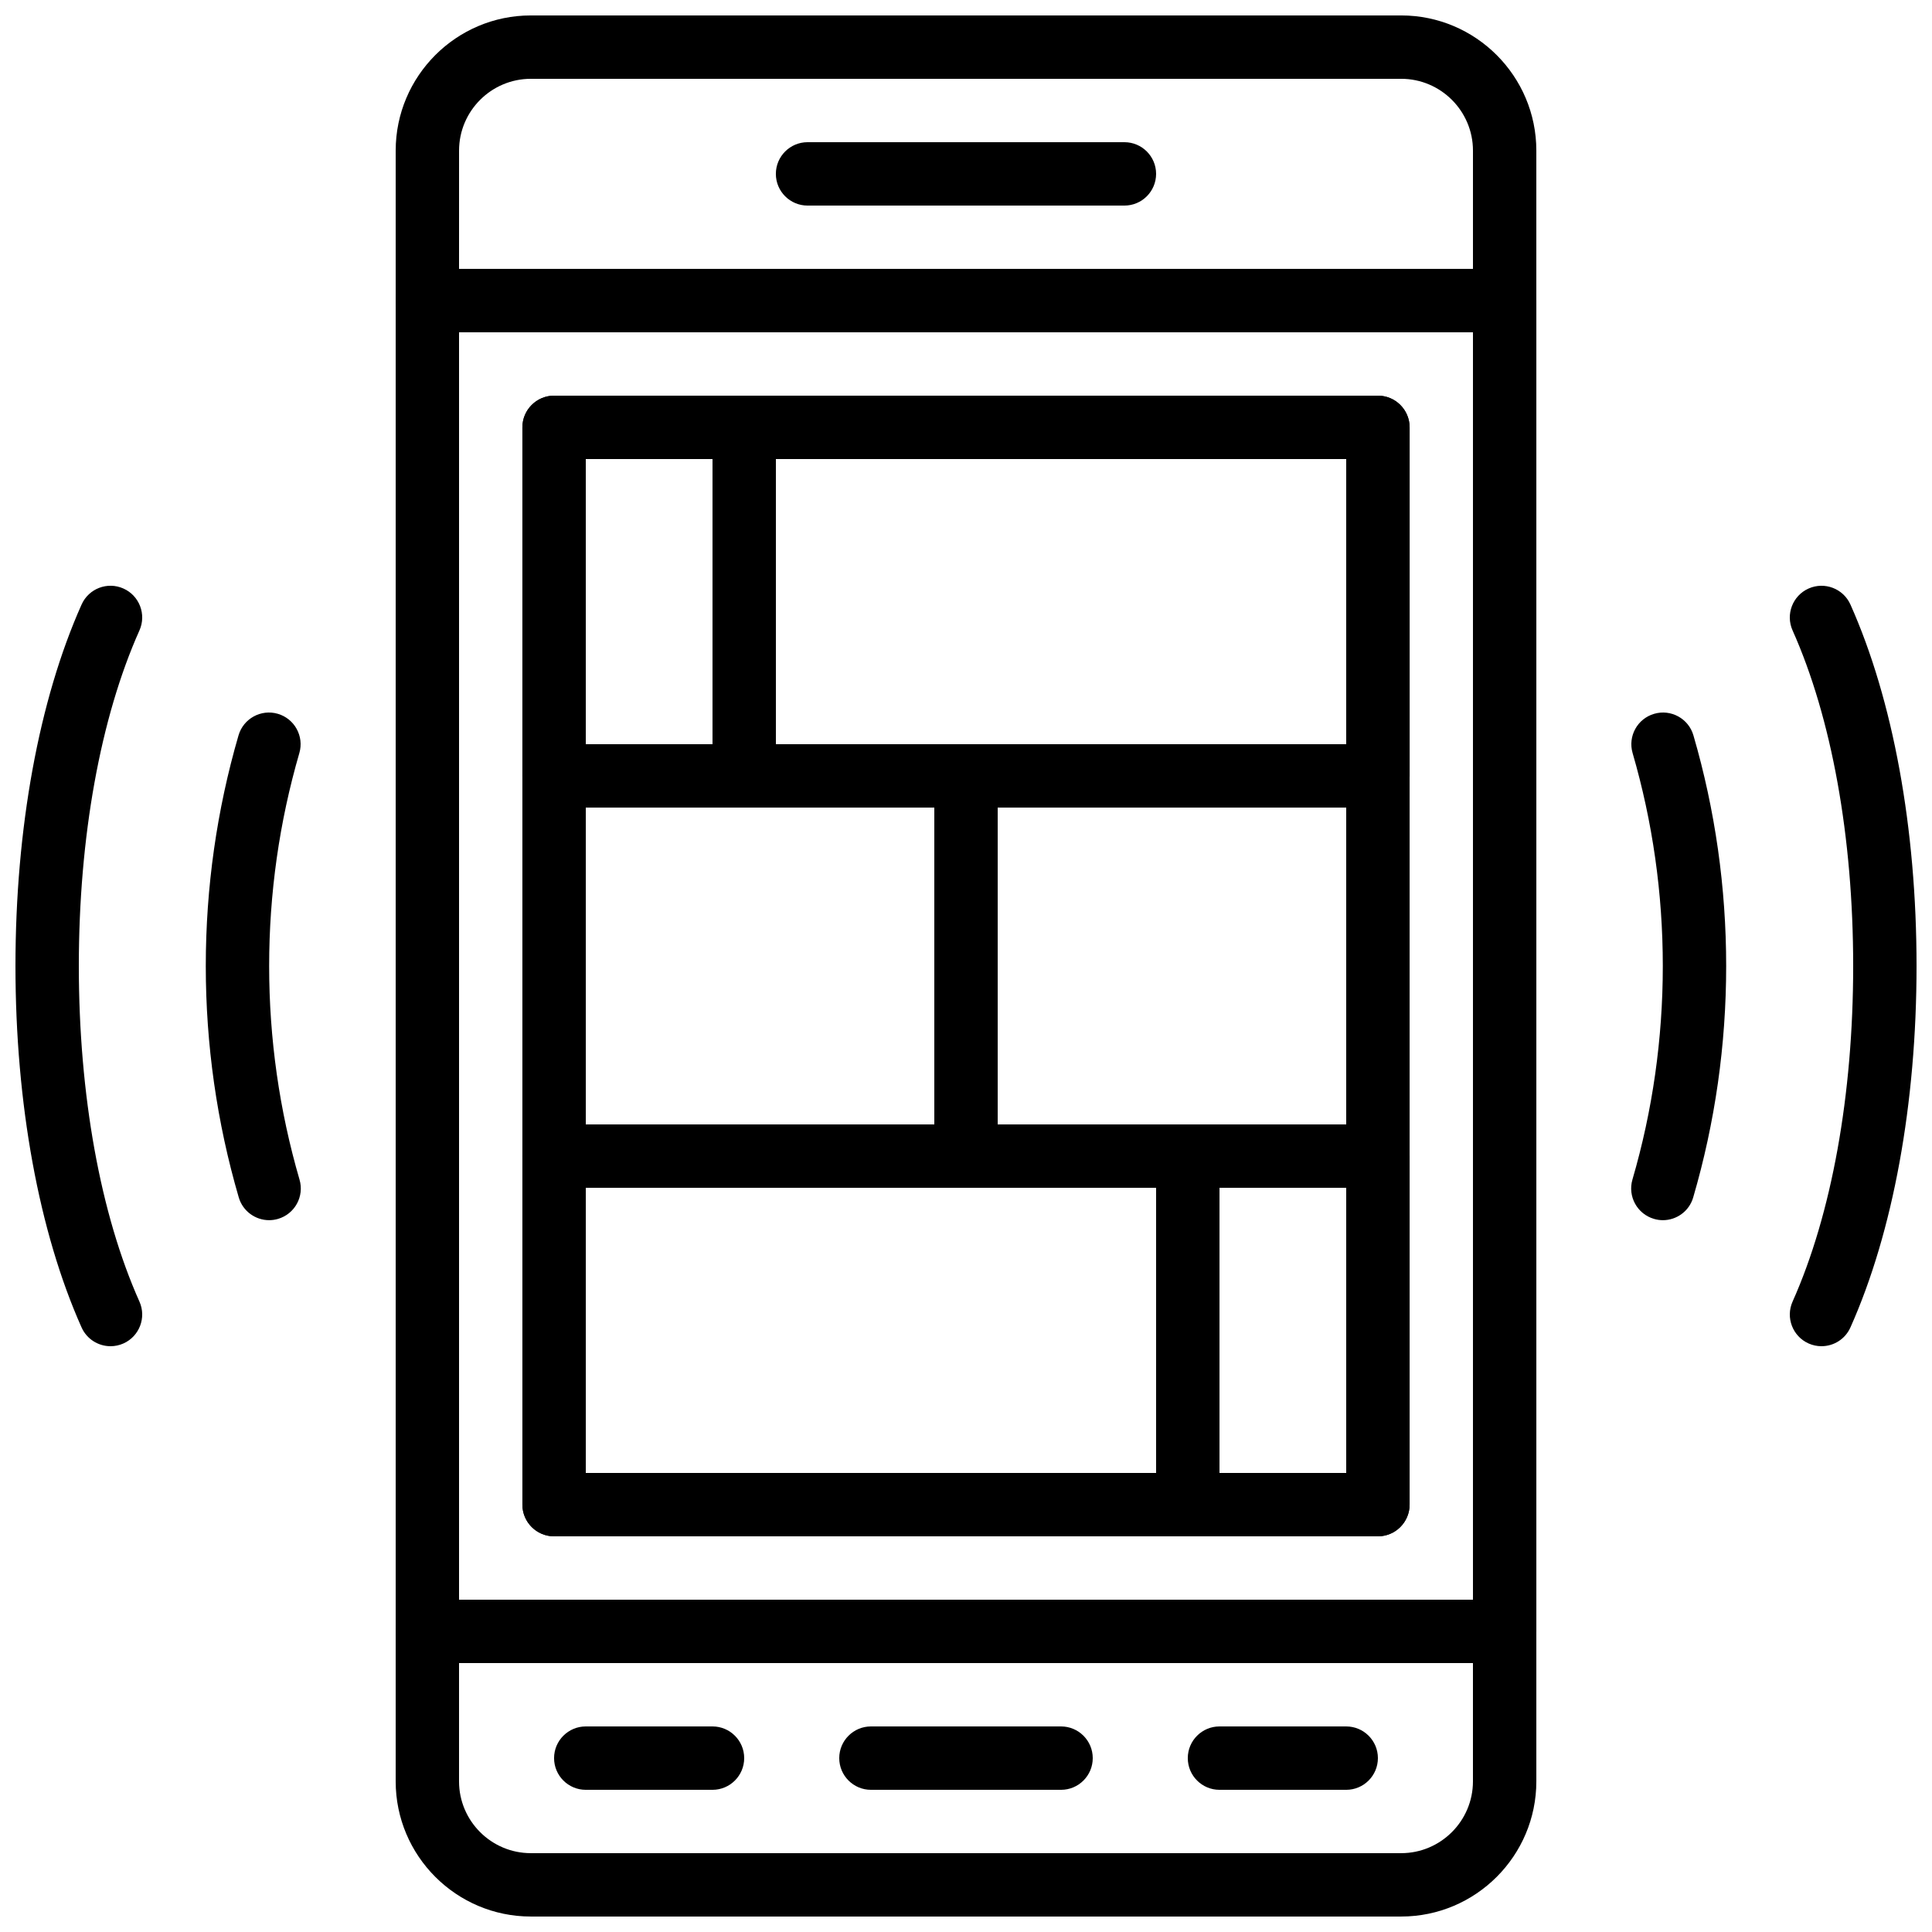 <?xml version="1.0" encoding="UTF-8"?>
<!-- Uploaded to: SVG Repo, www.svgrepo.com, Generator: SVG Repo Mixer Tools -->
<svg width="800px" height="800px" version="1.1" viewBox="144 144 512 512" xmlns="http://www.w3.org/2000/svg">
 <defs>
  <clipPath id="d">
   <path d="m248 567h304v84.902h-304z"/>
  </clipPath>
  <clipPath id="c">
   <path d="m248 148.09h304v84.906h-304z"/>
  </clipPath>
  <clipPath id="b">
   <path d="m148.09 299h33.906v202h-33.906z"/>
  </clipPath>
  <clipPath id="a">
   <path d="m618 299h33.902v202h-33.902z"/>
  </clipPath>
 </defs>
 <g clip-path="url(#d)">
  <path d="m515.32 651.9h-230.64c-19.75 0-35.82-16.07-35.82-35.82v-39.75c0-4.637 3.762-8.398 8.398-8.398h285.49c4.637 0 8.398 3.762 8.398 8.398v39.75c-0.004 19.75-16.074 35.82-35.824 35.82zm-249.67-67.172v31.355c0 10.484 8.539 19.023 19.027 19.023h230.65c10.48 0 19.02-8.539 19.02-19.027v-31.352z"/>
 </g>
 <path d="m425.19 618.32h-50.383c-4.637 0-8.398-3.762-8.398-8.398s3.762-8.398 8.398-8.398h50.383c4.637 0 8.398 3.762 8.398 8.398s-3.762 8.398-8.398 8.398z"/>
 <path d="m500.76 618.32h-33.586c-4.637 0-8.398-3.762-8.398-8.398s3.762-8.398 8.398-8.398h33.586c4.637 0 8.398 3.762 8.398 8.398-0.004 4.637-3.766 8.398-8.398 8.398z"/>
 <path d="m332.82 618.32h-33.586c-4.637 0-8.398-3.762-8.398-8.398s3.762-8.398 8.398-8.398h33.586c4.637 0 8.398 3.762 8.398 8.398s-3.766 8.398-8.398 8.398z"/>
 <g clip-path="url(#c)">
  <path d="m542.75 232.06h-285.49c-4.637 0-8.398-3.762-8.398-8.398v-39.75c0-19.75 16.07-35.82 35.82-35.82h230.65c19.742 0 35.812 16.07 35.812 35.82v39.75c0 4.637-3.762 8.398-8.395 8.398zm-277.1-16.793h268.7v-31.355c0-10.488-8.539-19.027-19.027-19.027h-230.64c-10.488 0-19.027 8.539-19.027 19.027z"/>
 </g>
 <path d="m441.98 198.48h-83.969c-4.637 0-8.398-3.762-8.398-8.398s3.762-8.398 8.398-8.398h83.969c4.637 0 8.398 3.762 8.398 8.398-0.004 4.637-3.766 8.398-8.398 8.398z"/>
 <path d="m542.75 584.73h-285.49c-4.637 0-8.398-3.762-8.398-8.398v-352.67c0-4.637 3.762-8.398 8.398-8.398h285.49c4.637 0 8.398 3.762 8.398 8.398v352.67c-0.004 4.637-3.766 8.398-8.398 8.398zm-277.1-16.797h268.7v-335.87h-268.7z"/>
 <path d="m584.68 467.36c-0.781 0-1.57-0.109-2.359-0.344-4.449-1.301-7.004-5.961-5.711-10.41 5.348-18.305 8.051-37.359 8.051-56.613 0-19.195-2.695-38.18-8.004-56.426-1.293-4.449 1.258-9.109 5.719-10.402 4.441-1.301 9.109 1.258 10.402 5.719 5.762 19.773 8.676 40.34 8.676 61.121 0 20.848-2.938 41.473-8.734 61.312-1.055 3.664-4.406 6.043-8.039 6.043z"/>
 <path d="m215.32 467.36c-3.637 0-6.984-2.383-8.051-6.047-5.793-19.84-8.734-40.465-8.734-61.312 0-20.781 2.922-41.348 8.676-61.121 1.293-4.449 5.969-7.012 10.402-5.719 4.449 1.293 7.012 5.953 5.719 10.402-5.309 18.254-8.004 37.242-8.004 56.438 0 19.254 2.711 38.305 8.051 56.613 1.301 4.449-1.25 9.109-5.711 10.41-0.777 0.227-1.566 0.336-2.348 0.336z"/>
 <g clip-path="url(#b)">
  <path d="m173.29 500.76c-3.207 0-6.281-1.855-7.676-4.981-11.293-25.281-17.516-59.309-17.516-95.781 0-36.477 6.223-70.5 17.523-95.789 1.891-4.242 6.852-6.144 11.094-4.242 4.231 1.891 6.129 6.859 4.242 11.094-10.363 23.18-16.066 54.77-16.066 88.938s5.703 65.754 16.062 88.938c1.891 4.231-0.008 9.203-4.242 11.094-1.113 0.492-2.273 0.73-3.422 0.73z"/>
 </g>
 <g clip-path="url(#a)">
  <path d="m626.71 500.76c-1.141 0-2.309-0.234-3.418-0.73-4.231-1.891-6.129-6.859-4.242-11.094 10.355-23.184 16.059-54.773 16.059-88.938 0-34.168-5.703-65.754-16.062-88.938-1.891-4.231 0.008-9.203 4.242-11.094 4.231-1.891 9.203 0.008 11.094 4.242 11.297 25.289 17.52 59.312 17.52 95.789s-6.223 70.5-17.523 95.789c-1.395 3.125-4.457 4.973-7.668 4.973z"/>
 </g>
 <path d="m509.16 551.14h-218.32c-4.637 0-8.398-3.762-8.398-8.398v-285.49c0-4.637 3.762-8.398 8.398-8.398h218.32c4.637 0 8.398 3.762 8.398 8.398v285.49c0 4.633-3.762 8.395-8.398 8.395zm-209.92-16.793h201.52v-268.7h-201.52z"/>
 <path d="m341.22 358.02h-50.383c-4.637 0-8.398-3.762-8.398-8.398v-92.363c0-4.637 3.762-8.398 8.398-8.398h50.383c4.637 0 8.398 3.762 8.398 8.398v92.363c-0.004 4.637-3.766 8.398-8.398 8.398zm-41.984-16.793h33.586v-75.57h-33.586z"/>
 <path d="m509.16 358.02h-167.93c-4.637 0-8.398-3.762-8.398-8.398v-92.363c0-4.637 3.762-8.398 8.398-8.398h167.94c4.637 0 8.398 3.762 8.398 8.398v92.363c-0.004 4.637-3.766 8.398-8.402 8.398zm-159.54-16.793h151.14v-75.57l-151.14-0.004z"/>
 <path d="m400 458.78h-109.16c-4.637 0-8.398-3.762-8.398-8.398v-100.76c0-4.637 3.762-8.398 8.398-8.398h109.16c4.637 0 8.398 3.762 8.398 8.398v100.76c-0.004 4.637-3.766 8.398-8.398 8.398zm-100.76-16.793h92.363v-83.969h-92.363z"/>
 <path d="m509.16 458.78h-109.16c-4.637 0-8.398-3.762-8.398-8.398v-100.76c0-4.637 3.762-8.398 8.398-8.398h109.16c4.637 0 8.398 3.762 8.398 8.398v100.76c-0.004 4.637-3.766 8.398-8.402 8.398zm-100.76-16.793h92.363l0.004-83.969h-92.367z"/>
 <path d="m458.78 551.14h-167.94c-4.637 0-8.398-3.762-8.398-8.398v-92.363c0-4.637 3.762-8.398 8.398-8.398h167.94c4.637 0 8.398 3.762 8.398 8.398v92.363c-0.004 4.637-3.766 8.398-8.398 8.398zm-159.54-16.793h151.14v-75.57h-151.14z"/>
 <path d="m509.16 551.14h-50.383c-4.637 0-8.398-3.762-8.398-8.398l0.004-92.363c0-4.637 3.762-8.398 8.398-8.398h50.383c4.637 0 8.398 3.762 8.398 8.398v92.363c-0.004 4.637-3.766 8.398-8.402 8.398zm-41.984-16.793h33.586v-75.57h-33.586z"/>
</svg>